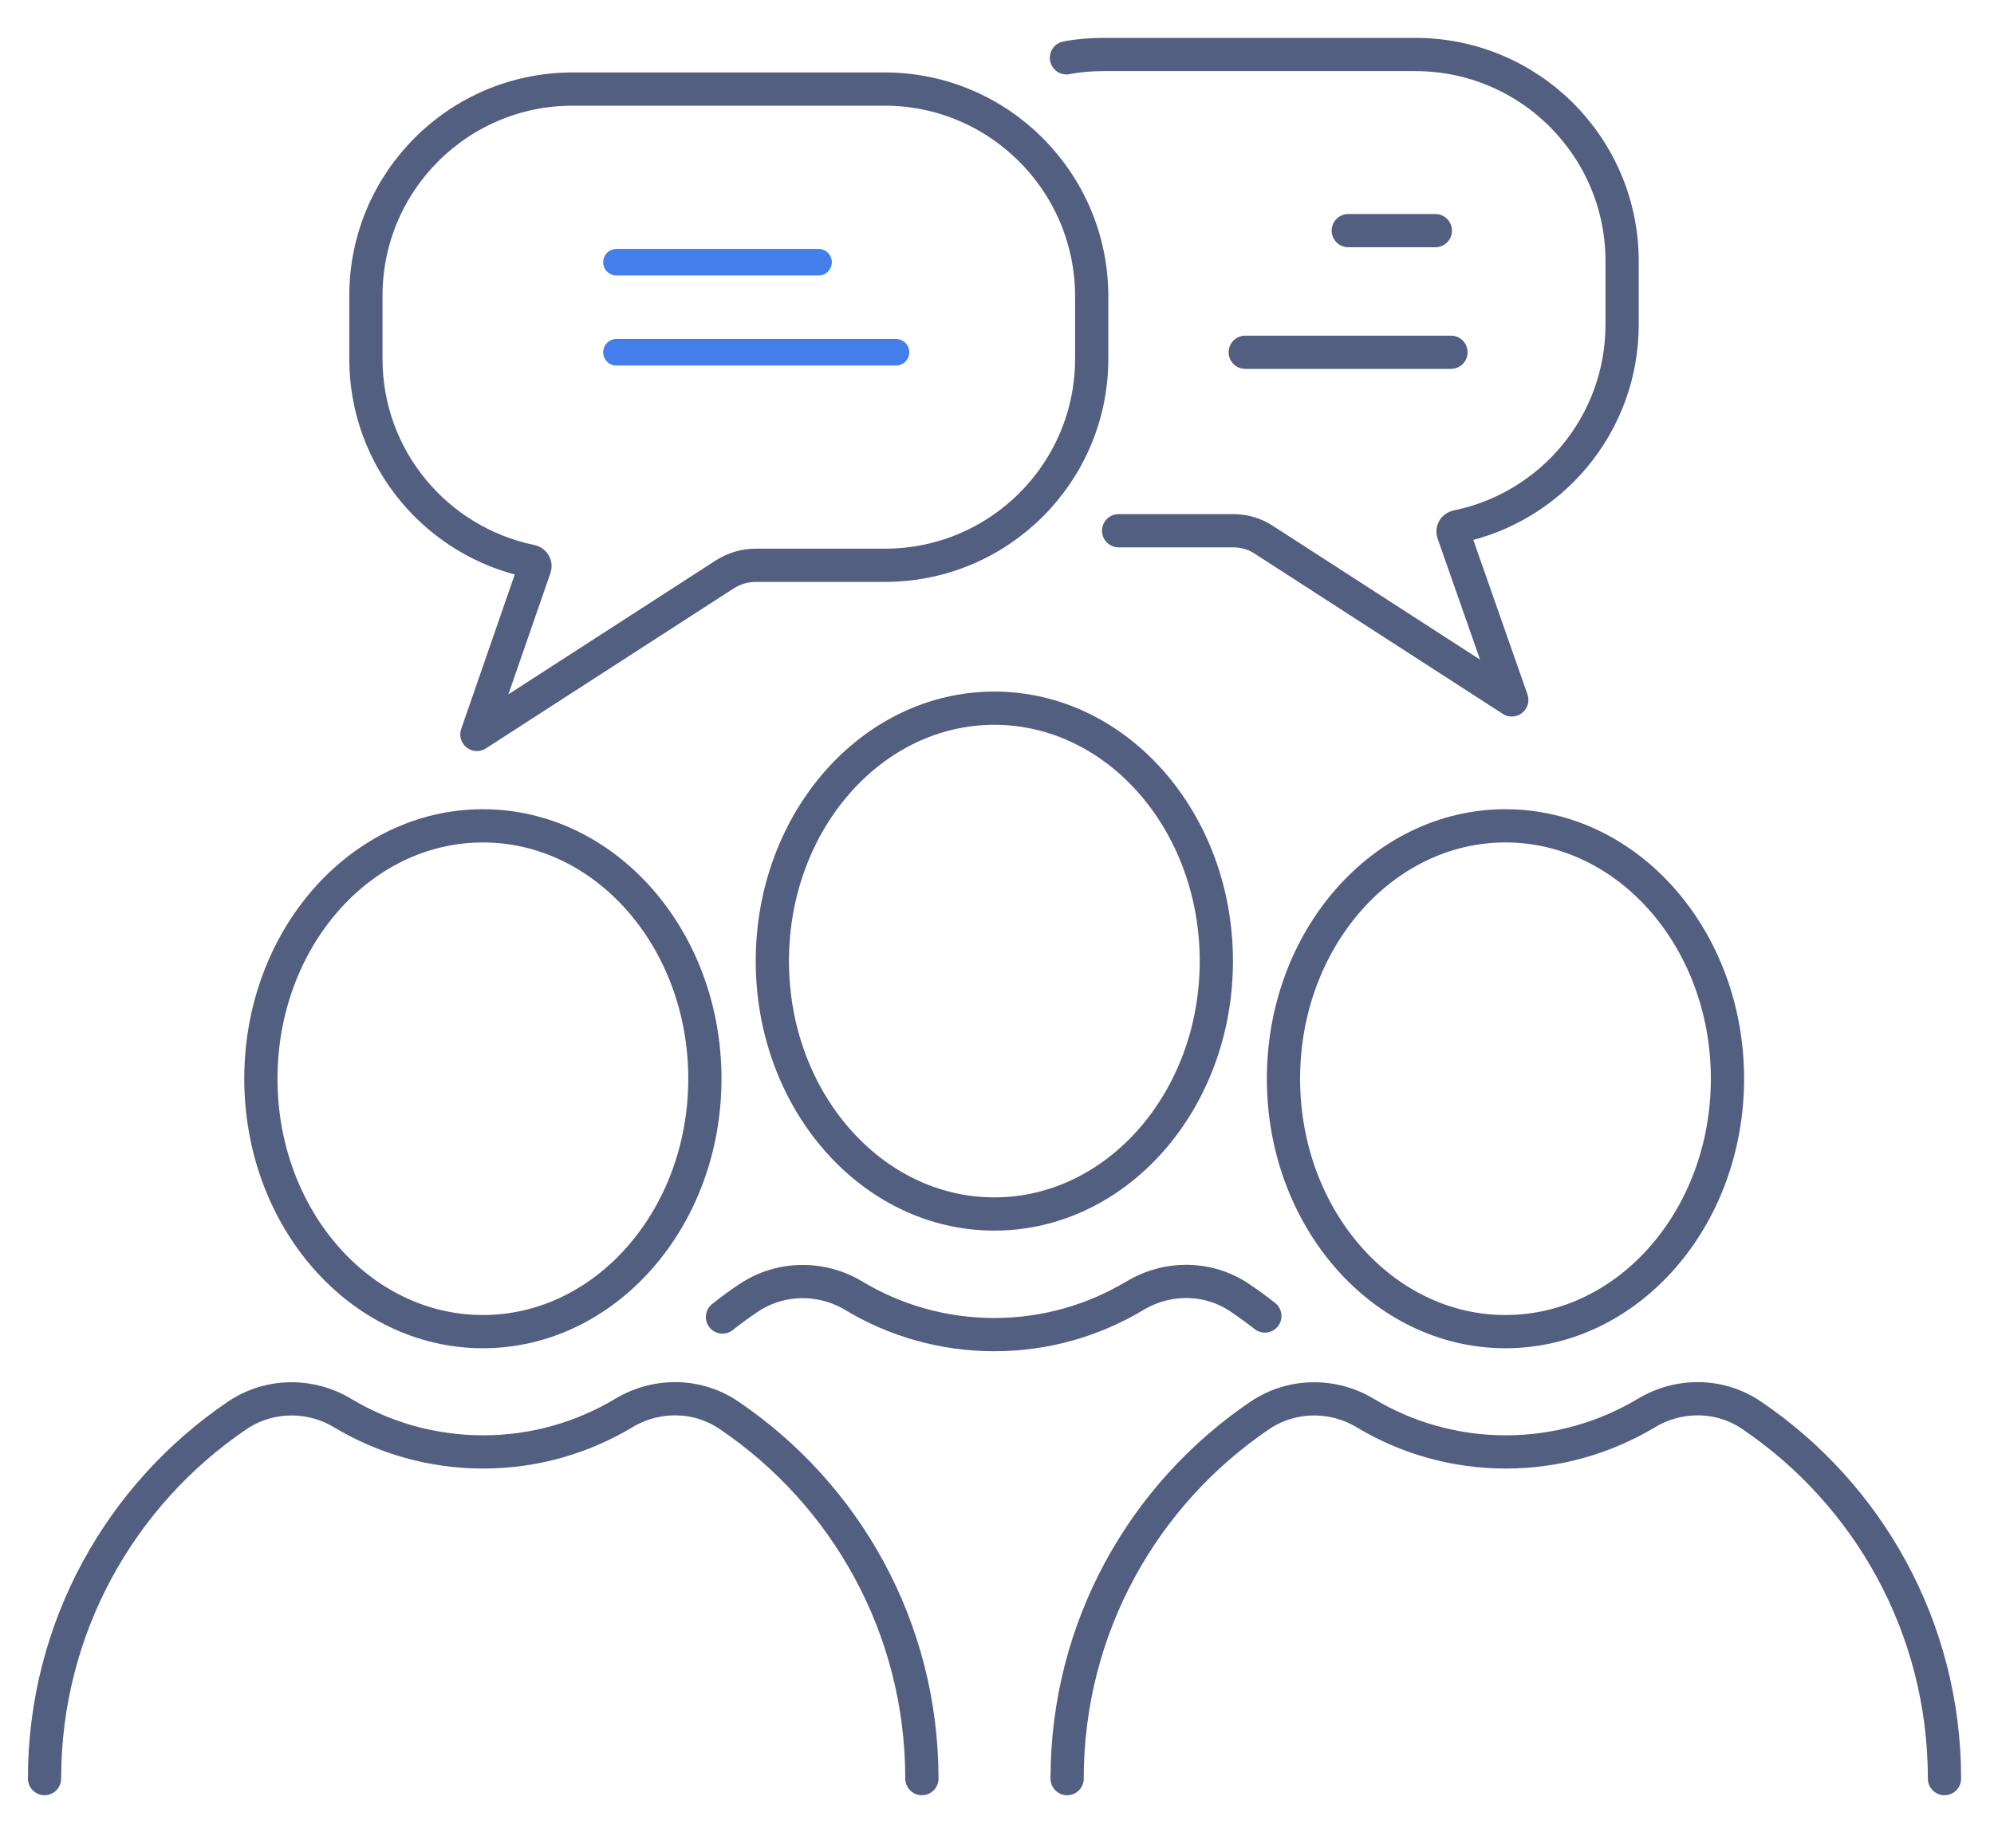 <svg xmlns="http://www.w3.org/2000/svg" xmlns:xlink="http://www.w3.org/1999/xlink" id="&#x56FE;&#x5C42;_1" x="0px" y="0px" viewBox="0 0 600 556" style="enable-background:new 0 0 600 556;" xml:space="preserve"><style type="text/css">	.st0{fill:none;stroke:#525F81;stroke-width:10;stroke-linecap:round;stroke-linejoin:round;stroke-miterlimit:7.111;}	.st1{fill:none;stroke:#437EEB;stroke-width:8;stroke-linecap:round;stroke-linejoin:round;stroke-miterlimit:10;}</style><g>	<g>		<ellipse class="st0" cx="145.3" cy="324.6" rx="66.8" ry="76.1"></ellipse>		<path class="st0" d="M13.4,535.2c0-45.5,23-85.6,58-109.3c9.5-6.4,21.9-6.6,31.7-0.7c12.3,7.4,26.8,11.7,42.3,11.7   c15.5,0,29.9-4.3,42.3-11.7c9.8-5.9,22.2-5.8,31.7,0.7c35,23.7,58,63.8,58,109.3"></path>		<ellipse class="st0" cx="453" cy="324.6" rx="66.8" ry="76.1"></ellipse>		<path class="st0" d="M321.1,535.2c0-45.5,23-85.6,58-109.3c9.5-6.4,21.9-6.6,31.7-0.7c12.3,7.4,26.8,11.7,42.3,11.7   c15.5,0,29.9-4.3,42.3-11.7c9.8-5.9,22.2-5.8,31.7,0.7c35,23.7,58,63.8,58,109.3"></path>		<ellipse class="st0" cx="299.2" cy="289.2" rx="66.8" ry="76.1"></ellipse>		<path class="st0" d="M217.4,396.3c2.5-2,5.1-3.9,7.8-5.7c9.5-6.4,21.9-6.6,31.7-0.7c12.3,7.4,26.8,11.7,42.3,11.7   s29.9-4.3,42.3-11.7c9.8-5.9,22.2-5.8,31.7,0.7c2.5,1.7,5,3.5,7.4,5.4"></path>	</g>	<g>		<g>			<path class="st0" d="M266.2,26.8h-93.9c-34.3,0-62.2,27.8-62.2,62.2v19c0,30.1,21.4,55.1,49.7,60.9c0.9,0.2,1.4,1.1,1.1,1.9    L143.5,221l74.5-48.1c2.8-1.8,6-2.8,9.4-2.8h38.9c34.3,0,62.2-27.8,62.2-62.2V89C328.4,54.7,300.5,26.8,266.2,26.8z"></path>		</g>		<g>			<path class="st0" d="M336.6,159.7H371c3.3,0,6.6,0.9,9.4,2.8l74.5,48.1l-17.6-50.2c-0.3-0.8,0.2-1.7,1.1-1.9    c28.4-5.8,49.7-30.8,49.7-60.9v-19c0-34.3-27.8-62.2-62.2-62.2h-93.9c-3.8,0-7.5,0.3-11.1,1"></path>		</g>	</g></g><line class="st1" x1="185.5" y1="78.9" x2="246.3" y2="78.9"></line><line class="st1" x1="185.5" y1="106" x2="269.6" y2="106"></line><line class="st0" x1="405.7" y1="69.4" x2="431.9" y2="69.4"></line><line class="st0" x1="374.7" y1="106" x2="436.6" y2="106"></line></svg>